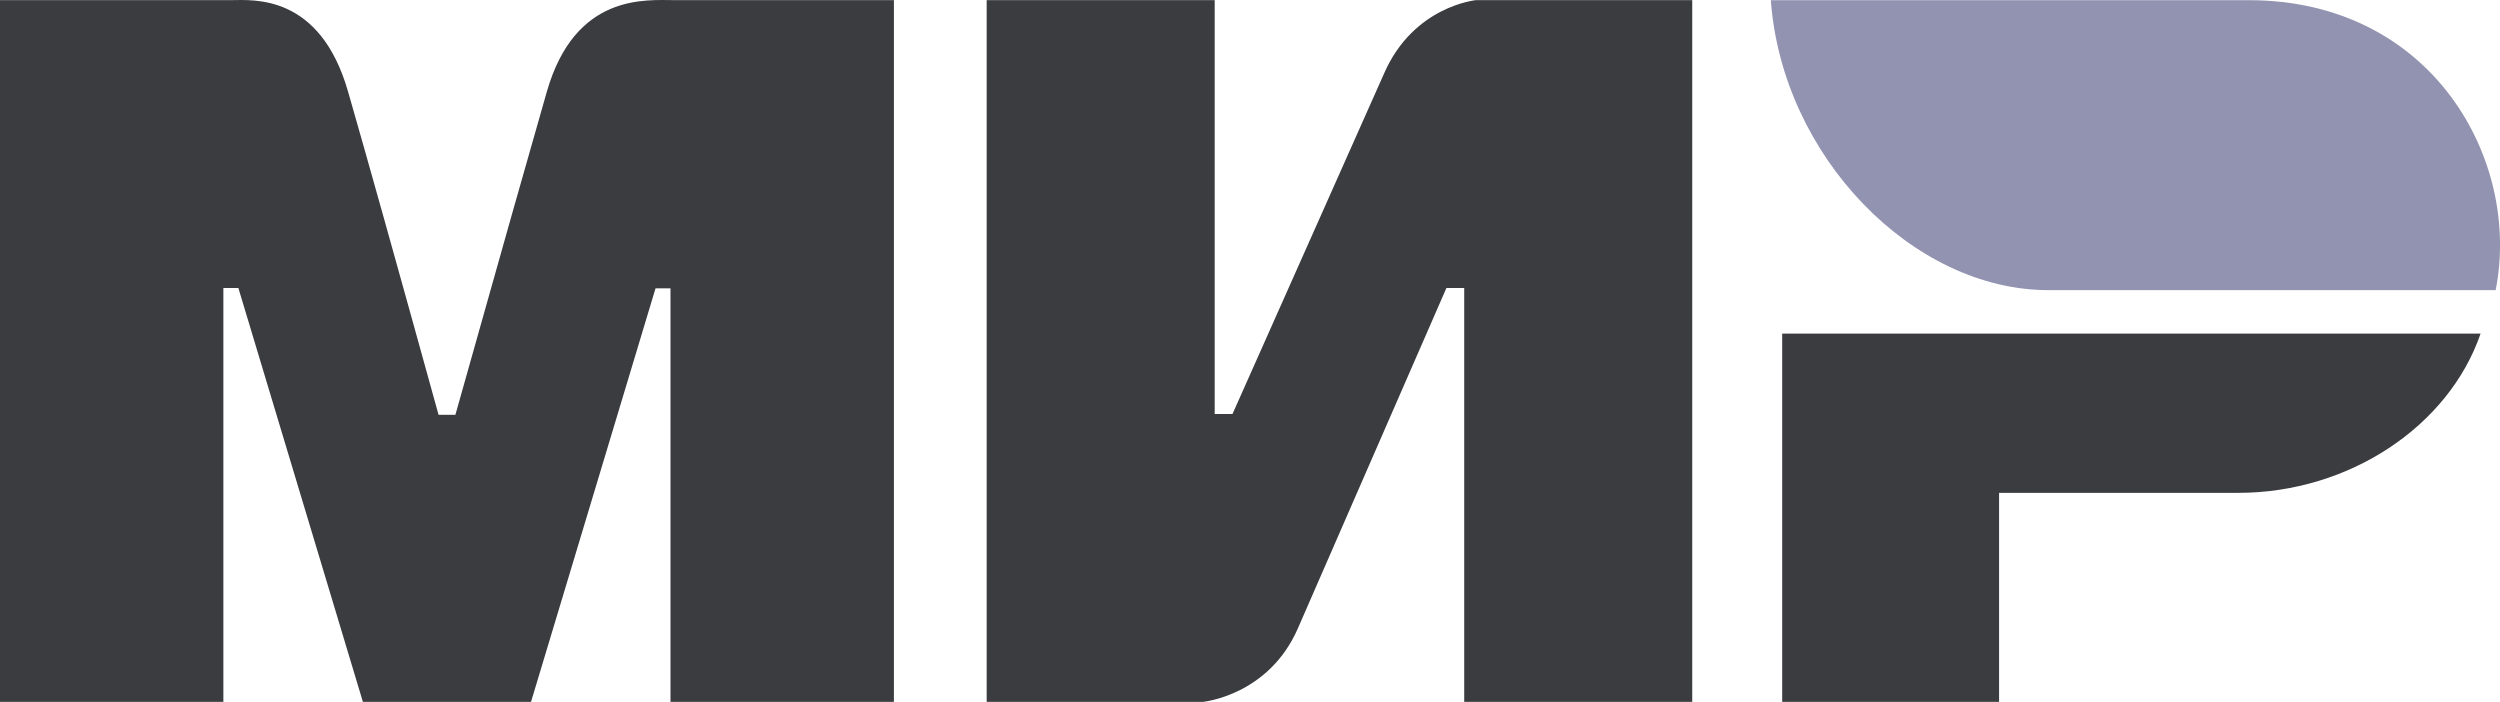 <?xml version="1.0" encoding="UTF-8" standalone="no"?>
<svg
   viewBox="0 -4.76837e-7 57 16"
   version="1.1"
   id="svg1"
   sodipodi:docname="mir.svg"
   inkscape:version="1.3 (1:1.3+202307231459+0e150ed6c4)"
   xmlns:inkscape="http://www.inkscape.org/namespaces/inkscape"
   xmlns:sodipodi="http://sodipodi.sourceforge.net/DTD/sodipodi-0.dtd"
   xmlns="http://www.w3.org/2000/svg"
   xmlns:svg="http://www.w3.org/2000/svg">
  <defs
     id="defs1" />
  <sodipodi:namedview
     id="namedview1"
     pagecolor="#505050"
     bordercolor="#eeeeee"
     borderopacity="1"
     inkscape:showpageshadow="0"
     inkscape:pageopacity="0"
     inkscape:pagecheckerboard="0"
     inkscape:deskcolor="#505050"
     inkscape:zoom="11.236842"
     inkscape:cx="16.508197"
     inkscape:cy="7.9203747"
     inkscape:window-width="1850"
     inkscape:window-height="1016"
     inkscape:window-x="70"
     inkscape:window-y="27"
     inkscape:window-maximized="1"
     inkscape:current-layer="svg1" />
  <path
     style="display:inline;fill:#9293b0;fill-opacity:1"
     d="M 51.271,0.004 H 40.375 C 40.634,3.566 43.615,6.615 46.7,6.615 H 56.901 C 57.489,3.655 55.463,0.004 51.271,0.004 Z"
     id="path6" />
  <path
     id="path1"
     style="display:inline;fill:#3b3c40;fill-opacity:1"
     d="M 5.271,0.003 C 5.78,-4.04692e-4 7.294,-0.141 7.935,2.086 c 0.432,1.5 1.12,3.957 2.064,7.371 h 0.384 c 1.012,-3.599 1.708,-6.056 2.086,-7.371 0.648,-2.25 2.267,-2.083 2.915,-2.083 l 4.997,6.41e-6 V 16.003 H 15.287 V 6.574 H 14.946 l -2.839,9.429 H 8.274 L 5.435,6.567 H 5.093 V 16.003 H 0 V 0.003 Z m 22.424,5.05e-5 V 9.439 h 0.406 l 3.454,-7.759 c 0.67,-1.544 2.099,-1.677 2.099,-1.677 h 4.929 V 16.003 H 33.384 V 6.567 h -0.406 l -3.386,7.759 c -0.67,1.537 -2.167,1.677 -2.167,1.677 h -4.929 V 0.003 Z M 56.557,7.606 c -0.725,2.115 -3.003,3.631 -5.525,3.631 h -5.453 v 4.766 H 40.634 V 7.606 Z" />
</svg>
